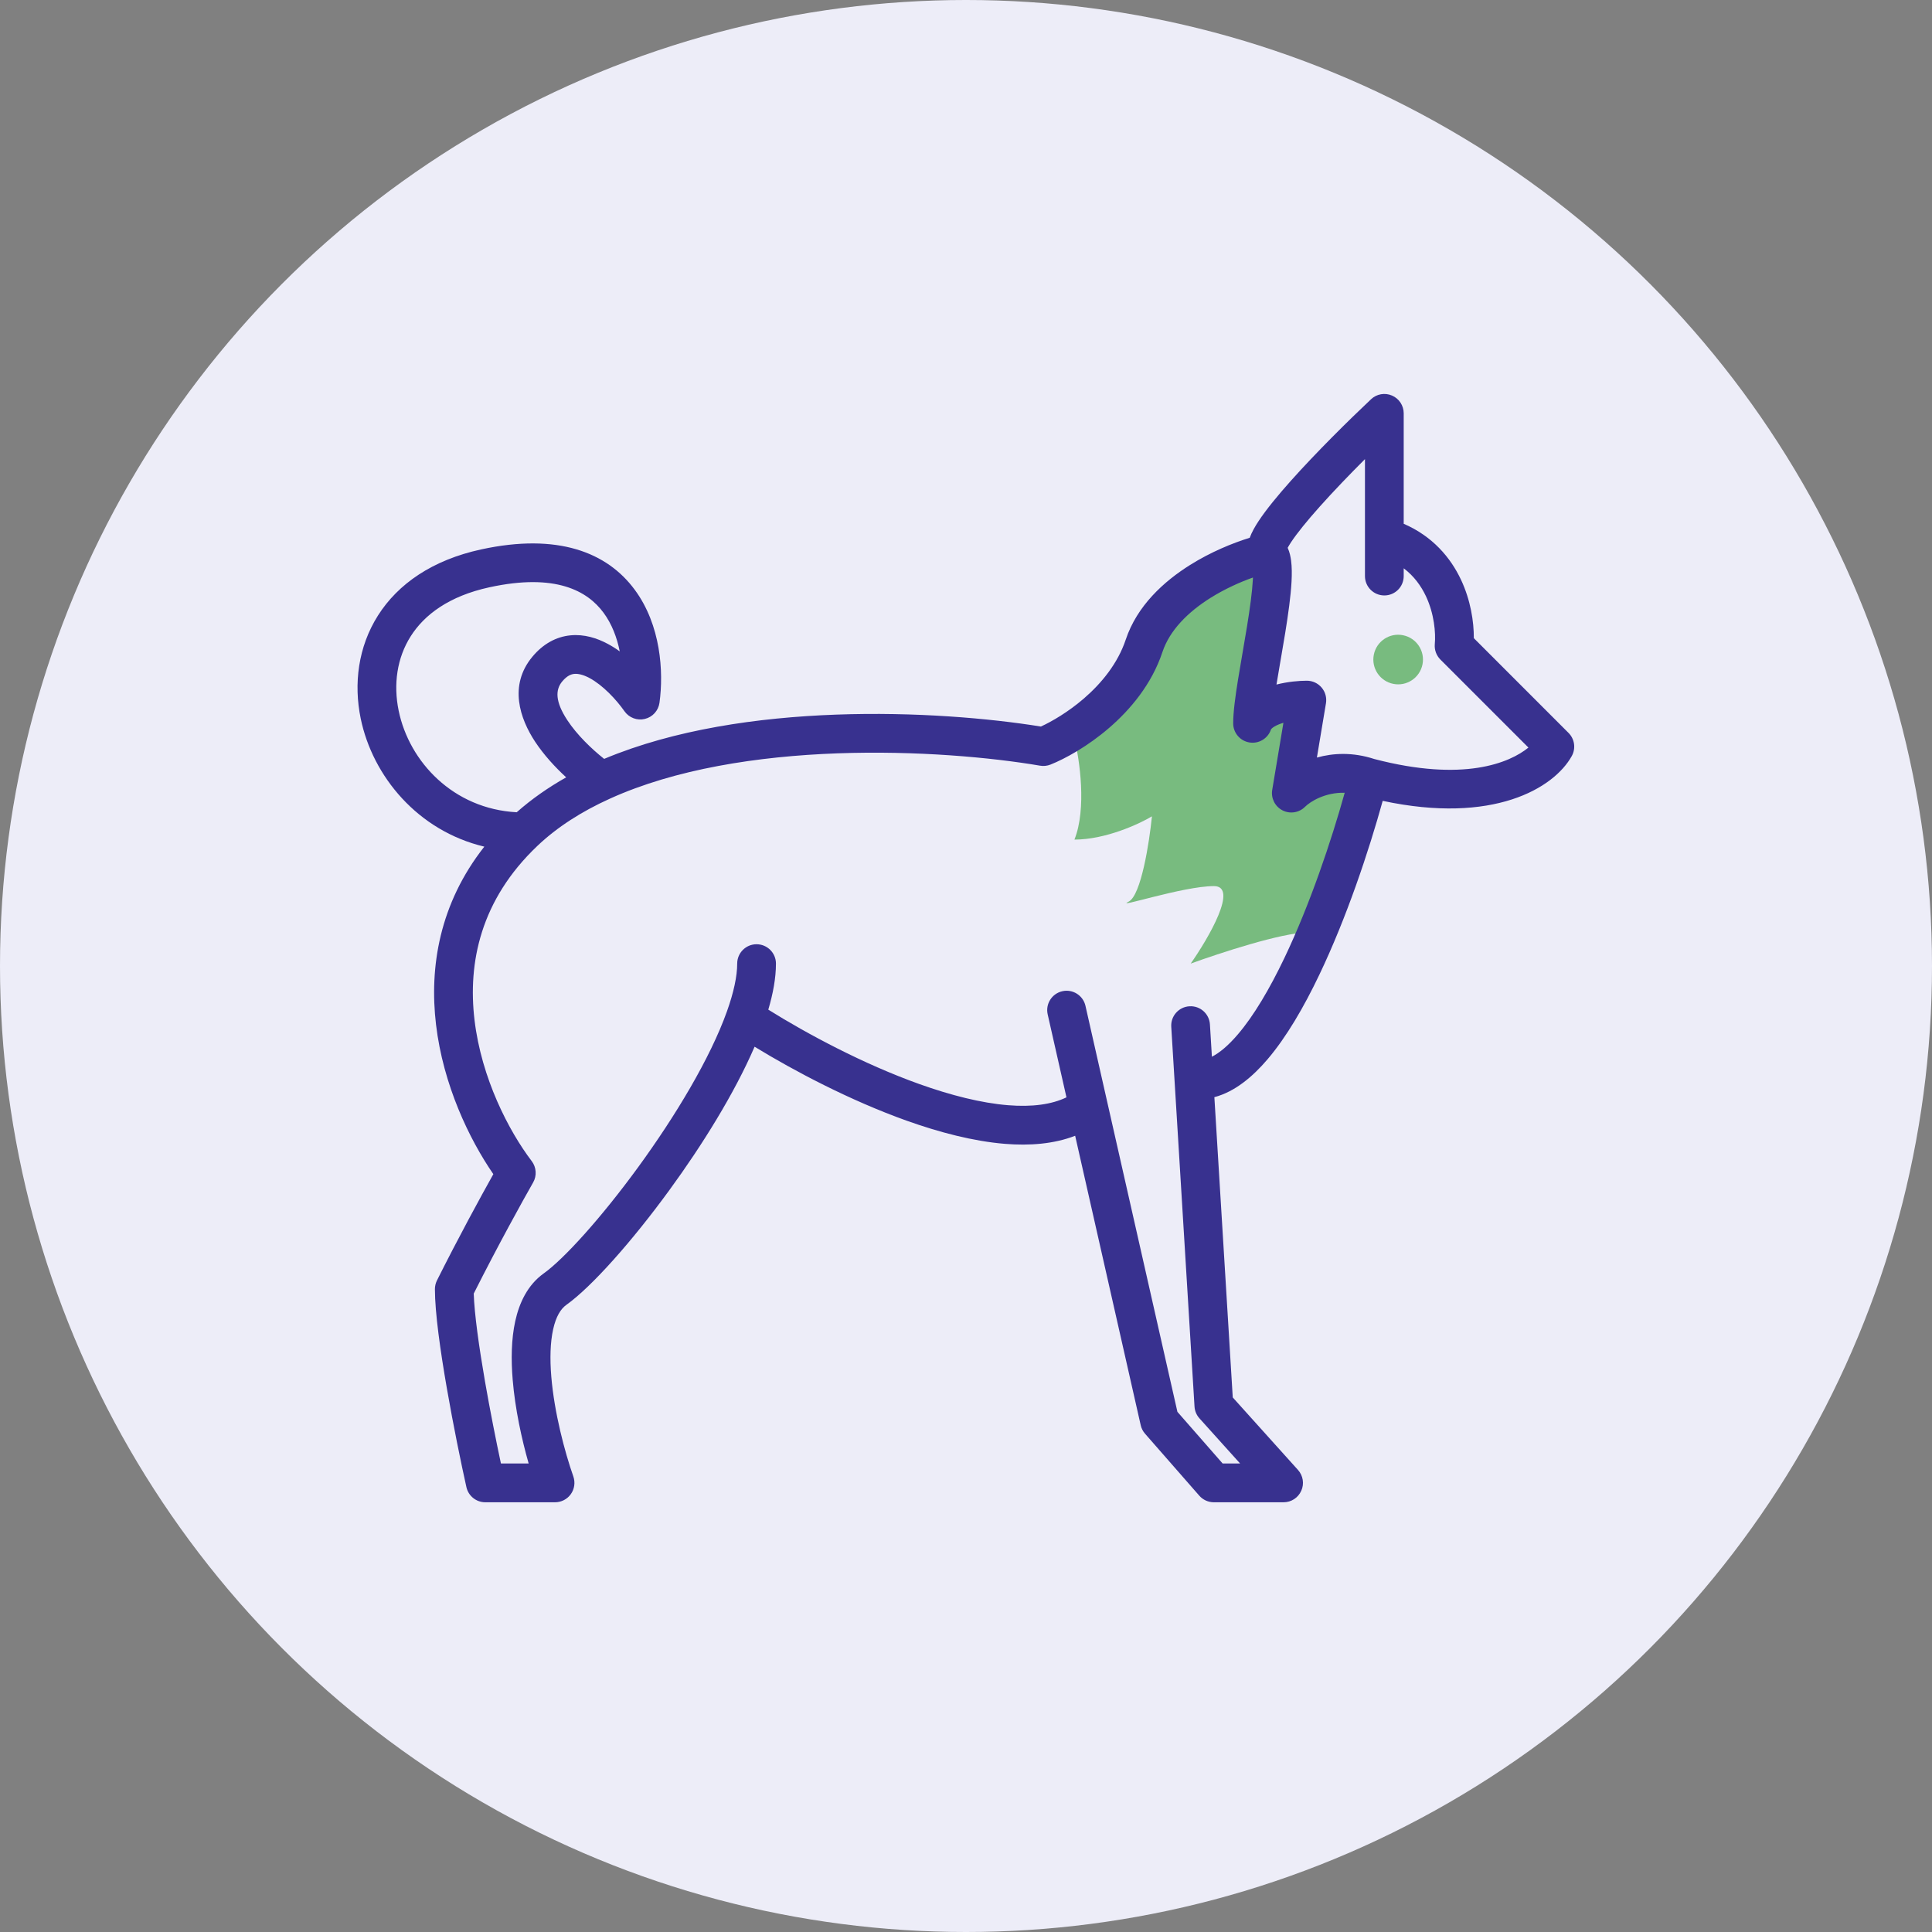 <?xml version="1.0" encoding="UTF-8"?> <svg xmlns="http://www.w3.org/2000/svg" width="54" height="54" viewBox="0 0 54 54" fill="none"><rect x="0" y="0" width="54" height="54" fill="#808080" stroke="none"/> <circle cx="27" cy="27" r="27" fill="#EDEDF8"></circle> <path d="M30.031 23.467C30.377 22.6 30.175 21.229 30.031 20.651L31.114 19.351L31.764 18.268L33.93 15.668H35.446L34.797 19.784H36.529L36.313 21.951L38.263 21.734C37.974 23.178 37.223 26.066 36.529 26.066C35.836 26.066 34.074 26.644 33.28 26.933C33.786 26.211 34.623 24.767 33.93 24.767C33.063 24.767 31.114 25.417 31.547 25.2C31.894 25.027 32.125 23.539 32.197 22.817C31.836 23.034 30.897 23.467 30.031 23.467Z" fill="#78BB7F"></path> <path d="M39.759 18.571C39.683 18.947 39.318 19.19 38.942 19.114C38.567 19.039 38.324 18.674 38.399 18.298C38.474 17.922 38.84 17.679 39.215 17.755C39.591 17.83 39.834 18.196 39.759 18.571Z" fill="#78BB7F"></path> <path fill-rule="evenodd" clip-rule="evenodd" d="M38.907 11.056C39.106 11.141 39.234 11.337 39.234 11.553V14.64C40.041 14.989 40.543 15.584 40.834 16.201C41.106 16.778 41.196 17.377 41.194 17.837L43.841 20.485C44.012 20.656 44.049 20.919 43.932 21.131C43.429 22.036 41.73 23.045 38.647 22.384C38.26 23.783 37.638 25.651 36.874 27.248C36.445 28.146 35.958 28.986 35.426 29.61C35.014 30.093 34.516 30.515 33.942 30.666L34.456 39.059L36.279 41.085C36.422 41.244 36.459 41.472 36.371 41.667C36.284 41.863 36.091 41.989 35.877 41.989H33.927C33.771 41.989 33.622 41.921 33.52 41.804L32.003 40.071C31.944 40.003 31.902 39.921 31.883 39.834L30.051 31.745C29.453 31.977 28.774 32.026 28.089 31.971C27.208 31.899 26.258 31.651 25.334 31.321C23.767 30.76 22.214 29.943 21.091 29.256C20.524 30.568 19.621 32.016 18.709 33.265C17.659 34.705 16.536 35.967 15.829 36.472C15.676 36.581 15.54 36.792 15.46 37.157C15.38 37.519 15.367 37.974 15.409 38.478C15.493 39.484 15.782 40.575 16.025 41.268C16.083 41.434 16.057 41.617 15.956 41.76C15.854 41.904 15.689 41.989 15.514 41.989H13.564C13.31 41.989 13.091 41.812 13.036 41.565C12.89 40.908 12.671 39.849 12.489 38.799C12.309 37.764 12.156 36.691 12.156 36.031C12.156 35.947 12.176 35.864 12.213 35.789C12.801 34.613 13.43 33.459 13.789 32.818C13.111 31.833 12.387 30.322 12.187 28.638C11.996 27.03 12.283 25.258 13.537 23.664C11.682 23.223 10.417 21.704 10.082 20.084C9.882 19.114 10.009 18.08 10.565 17.203C11.125 16.32 12.086 15.652 13.449 15.356C15.586 14.892 16.969 15.435 17.742 16.485C18.471 17.473 18.552 18.773 18.433 19.641C18.403 19.862 18.241 20.042 18.024 20.094C17.808 20.147 17.581 20.061 17.453 19.878C17.225 19.553 16.851 19.152 16.477 18.951C16.295 18.854 16.153 18.826 16.051 18.836C15.965 18.844 15.851 18.883 15.713 19.048C15.52 19.281 15.516 19.611 15.858 20.131C16.125 20.537 16.529 20.927 16.886 21.211C18.848 20.388 21.187 20.053 23.364 19.974C25.576 19.893 27.662 20.076 29.093 20.307C29.405 20.164 29.856 19.901 30.292 19.526C30.794 19.093 31.244 18.538 31.464 17.88C31.78 16.931 32.531 16.249 33.266 15.789C33.84 15.43 34.445 15.181 34.93 15.031C34.988 14.872 35.082 14.71 35.18 14.561C35.395 14.236 35.718 13.844 36.074 13.445C36.79 12.642 37.702 11.742 38.322 11.158C38.479 11.01 38.709 10.97 38.907 11.056ZM35.02 16.142C35.02 16.16 35.019 16.179 35.018 16.198C34.999 16.549 34.936 17.005 34.855 17.505C34.815 17.748 34.772 17.997 34.73 18.245L34.728 18.256C34.685 18.507 34.642 18.756 34.604 18.991C34.53 19.45 34.468 19.897 34.468 20.218C34.468 20.483 34.661 20.71 34.923 20.752C35.185 20.795 35.44 20.641 35.524 20.389C35.524 20.389 35.524 20.388 35.525 20.387C35.526 20.385 35.528 20.382 35.532 20.377C35.539 20.368 35.553 20.353 35.579 20.334C35.634 20.294 35.719 20.251 35.837 20.213C35.848 20.21 35.86 20.206 35.872 20.203L35.559 22.078C35.52 22.311 35.636 22.541 35.845 22.649C36.055 22.757 36.31 22.717 36.476 22.55C36.621 22.406 37.035 22.143 37.585 22.158C37.209 23.507 36.614 25.28 35.897 26.781C35.485 27.642 35.046 28.387 34.602 28.907C34.328 29.229 34.084 29.428 33.873 29.536L33.818 28.633C33.8 28.334 33.543 28.107 33.244 28.126C32.946 28.144 32.718 28.401 32.737 28.699L33.387 39.314C33.394 39.436 33.443 39.552 33.525 39.643L34.661 40.905H34.173L32.909 39.461L30.339 28.113C30.273 27.822 29.983 27.639 29.692 27.705C29.4 27.771 29.217 28.061 29.283 28.352L29.808 30.671C29.395 30.871 28.847 30.945 28.176 30.891C27.424 30.83 26.573 30.613 25.699 30.301C24.13 29.74 22.557 28.896 21.474 28.22C21.607 27.771 21.688 27.335 21.688 26.933C21.688 26.634 21.445 26.392 21.146 26.392C20.847 26.392 20.605 26.634 20.605 26.933C20.605 27.283 20.509 27.734 20.319 28.267C19.848 29.587 18.869 31.208 17.834 32.627C16.791 34.057 15.754 35.195 15.199 35.591C14.745 35.915 14.514 36.417 14.402 36.923C14.29 37.432 14.283 38.006 14.33 38.567C14.397 39.377 14.58 40.218 14.776 40.905H14.001C13.867 40.276 13.7 39.441 13.556 38.614C13.388 37.644 13.259 36.725 13.241 36.156C13.912 34.822 14.624 33.535 14.901 33.051C15.009 32.862 14.993 32.627 14.862 32.454C14.221 31.611 13.457 30.14 13.263 28.51C13.072 26.904 13.432 25.152 15.02 23.643C15.576 23.115 16.259 22.68 17.038 22.327C18.874 21.492 21.181 21.137 23.404 21.056C25.619 20.976 27.706 21.169 29.07 21.401C29.169 21.418 29.27 21.407 29.363 21.37C29.778 21.204 30.404 20.859 30.999 20.346C31.594 19.833 32.191 19.125 32.491 18.223C32.695 17.612 33.208 17.103 33.84 16.707C34.239 16.458 34.66 16.27 35.02 16.142ZM38.413 21.215C40.908 21.867 42.196 21.322 42.72 20.895L40.259 18.434C40.146 18.321 40.089 18.163 40.103 18.003C40.132 17.686 40.087 17.157 39.855 16.663C39.719 16.376 39.522 16.102 39.234 15.884V16.102C39.234 16.401 38.992 16.643 38.693 16.643C38.394 16.643 38.151 16.401 38.151 16.102V12.833C37.722 13.262 37.27 13.731 36.882 14.166C36.535 14.555 36.255 14.899 36.084 15.157C36.043 15.22 36.013 15.271 35.991 15.311C36.05 15.441 36.073 15.571 36.086 15.665C36.11 15.845 36.11 16.05 36.099 16.256C36.077 16.67 36.005 17.175 35.924 17.678C35.883 17.926 35.84 18.179 35.798 18.425L35.795 18.44C35.754 18.68 35.714 18.913 35.678 19.133C35.994 19.053 36.309 19.026 36.526 19.026C36.686 19.026 36.837 19.096 36.94 19.218C37.043 19.339 37.087 19.5 37.061 19.657L36.808 21.174C37.261 21.047 37.81 21.018 38.413 21.215ZM35.941 15.424C35.941 15.424 35.942 15.419 35.946 15.408C35.944 15.418 35.942 15.423 35.941 15.424ZM15.825 21.727C15.512 21.44 15.197 21.096 14.953 20.726C14.537 20.092 14.209 19.162 14.881 18.355C15.177 18 15.541 17.797 15.945 17.758C16.332 17.72 16.692 17.838 16.988 17.997C17.103 18.058 17.215 18.129 17.322 18.207C17.245 17.819 17.101 17.44 16.87 17.127C16.42 16.516 15.528 16.012 13.679 16.415C12.551 16.66 11.86 17.183 11.48 17.783C11.095 18.389 10.991 19.128 11.143 19.865C11.438 21.296 12.673 22.609 14.442 22.703C14.861 22.332 15.326 22.009 15.825 21.727Z" fill="#38318F"></path> </svg> 